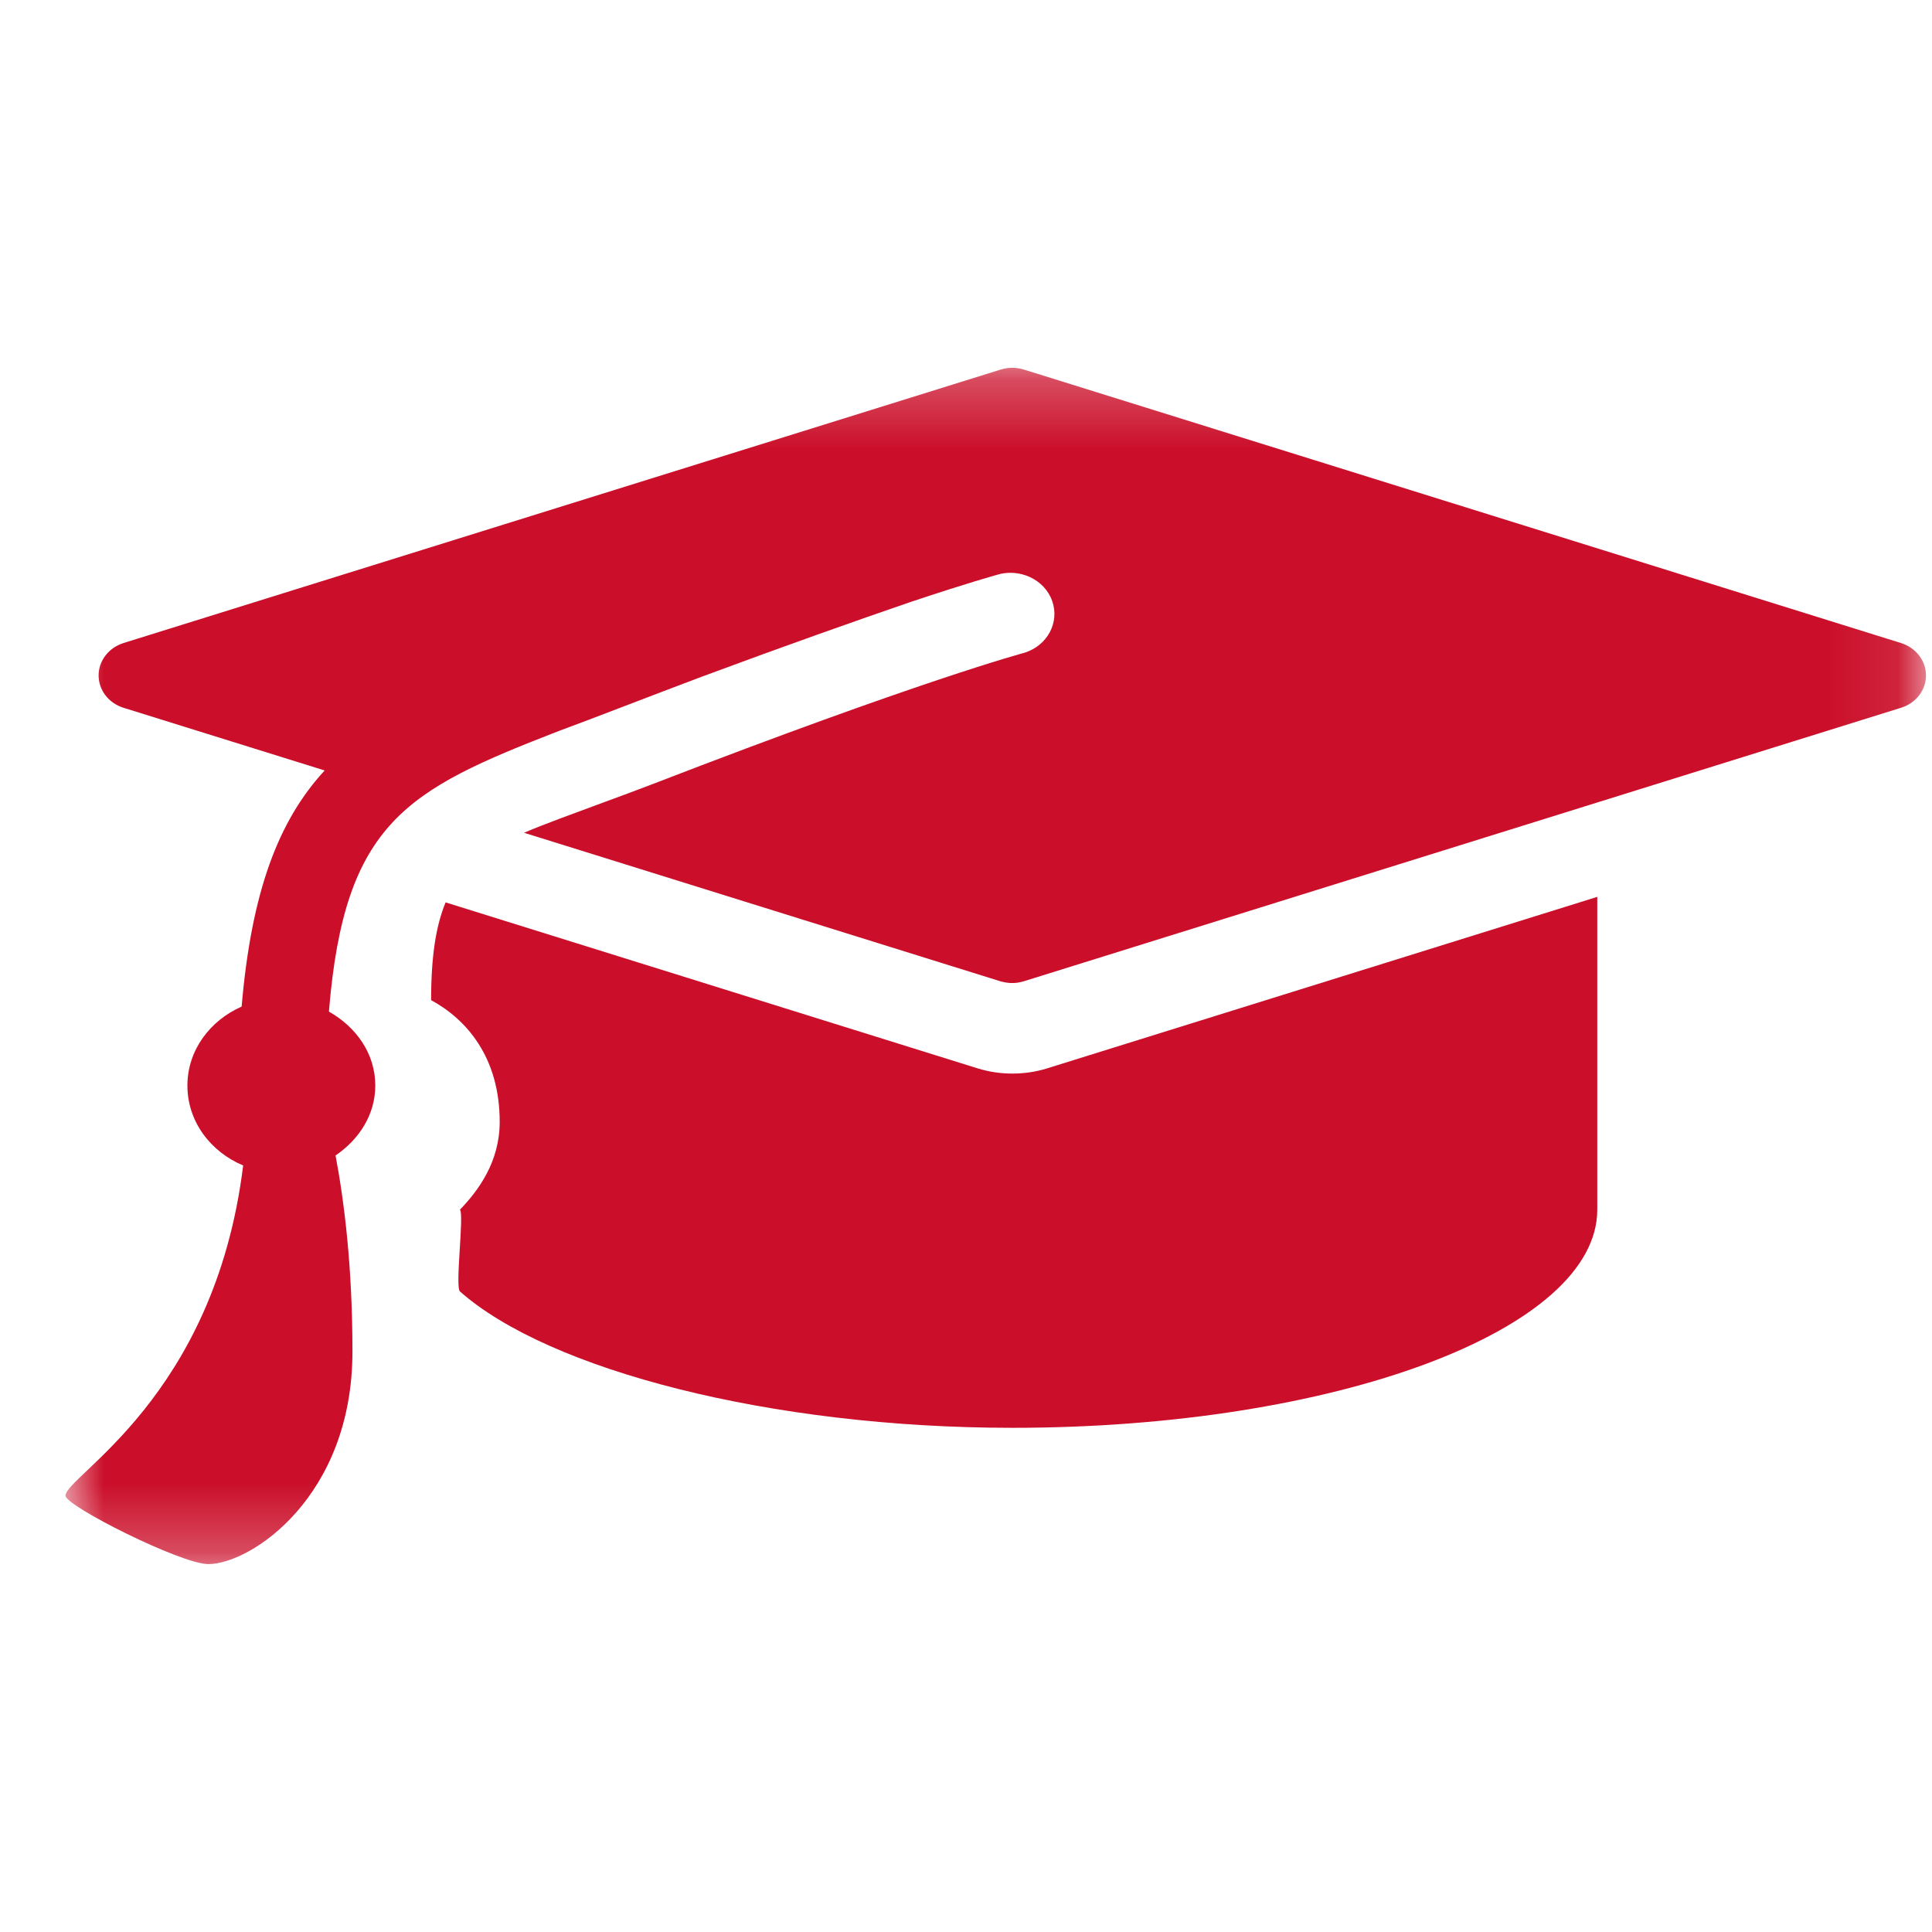 <svg width="28" height="28" viewBox="0 0 28 28" fill="none" xmlns="http://www.w3.org/2000/svg">
<path d="M14.673 15.559C14.503 15.559 14.336 15.535 14.17 15.484L6.458 13.078C6.318 13.418 6.248 13.856 6.248 14.495C6.752 14.768 7.242 15.315 7.242 16.259C7.242 16.838 6.933 17.255 6.666 17.531C6.729 17.599 6.592 18.651 6.666 18.717C7.951 19.853 11.162 20.693 14.674 20.693C19.356 20.693 23.149 19.276 23.149 17.531C23.149 17.146 23.149 14.544 23.149 12.998L15.174 15.484C15.01 15.535 14.842 15.559 14.673 15.559Z" fill="#CB0F2A"/>
<mask id="mask0_7888_37280" style="mask-type:luminance" maskUnits="userSpaceOnUse" x="0" y="5" width="28" height="18">
<path d="M0.936 5.25H27.916V22.75H0.936V5.25Z" fill="white"/>
</mask>
<g mask="url(#mask0_7888_37280)">
<path d="M27.55 9.319L14.839 5.356C14.728 5.322 14.613 5.322 14.503 5.356L1.791 9.319C1.575 9.387 1.429 9.576 1.429 9.789C1.429 10.002 1.575 10.191 1.791 10.258L4.705 11.166C4.035 11.894 3.645 12.919 3.502 14.588C3.041 14.791 2.716 15.224 2.716 15.733C2.716 16.251 3.049 16.692 3.524 16.891C3.109 20.265 0.949 21.389 0.949 21.677C0.949 21.824 2.622 22.668 3.019 22.668C3.634 22.668 5.108 21.694 5.108 19.588C5.108 18.348 4.988 17.41 4.863 16.746C5.202 16.515 5.439 16.157 5.439 15.733C5.439 15.27 5.162 14.884 4.767 14.661C4.991 11.908 5.9 11.447 8.102 10.593C8.322 10.512 8.738 10.354 8.979 10.261C9.412 10.095 9.802 9.946 10.177 9.805C11.388 9.355 12.411 8.994 13.192 8.726C14.047 8.44 14.431 8.337 14.444 8.332C14.771 8.229 15.136 8.394 15.248 8.707C15.36 9.018 15.182 9.355 14.848 9.46C14.822 9.467 13.335 9.865 9.465 11.361C9.216 11.457 8.979 11.544 8.753 11.627C8.295 11.797 7.914 11.933 7.595 12.069L14.503 14.223C14.559 14.238 14.613 14.247 14.671 14.247C14.728 14.247 14.783 14.238 14.839 14.221L27.55 10.258C27.767 10.191 27.913 10.002 27.913 9.789C27.913 9.576 27.767 9.387 27.55 9.319Z" fill="#CB0F2A"/>
</g>
</svg>
